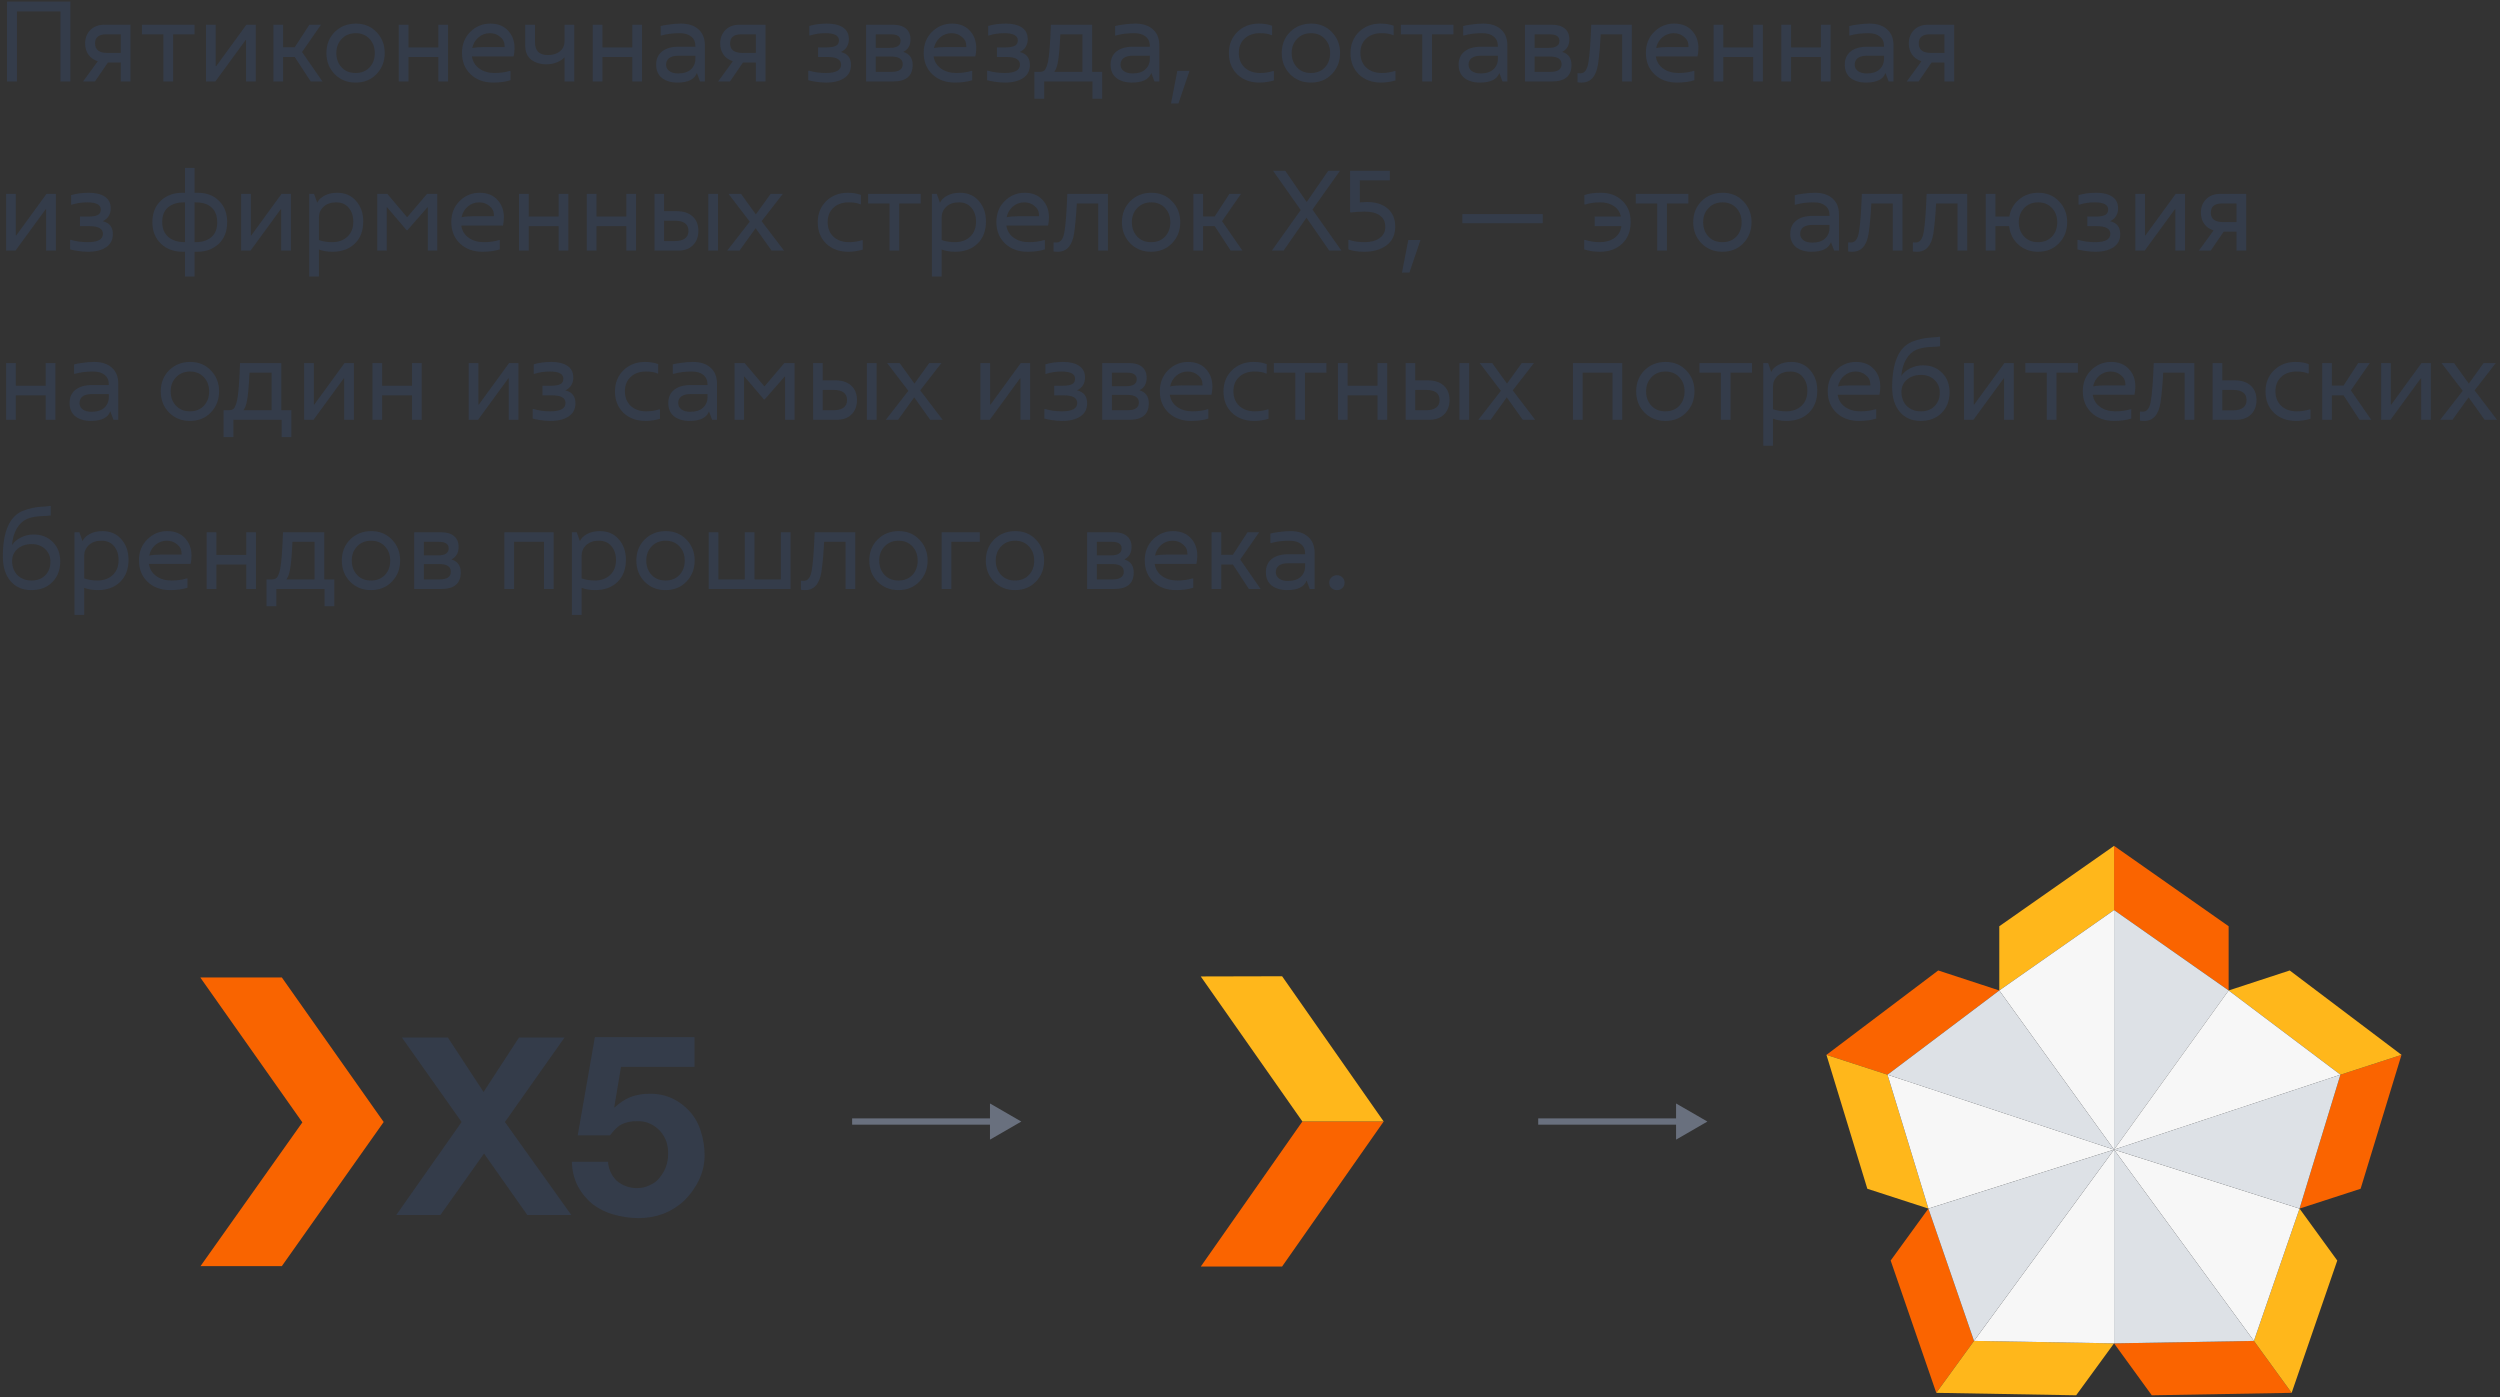 <svg width="798" height="446" viewBox="0 0 798 446" fill="none" xmlns="http://www.w3.org/2000/svg">
    <rect x="0" y="0" width="798" height="446" fill="#333333" stroke="none"/>
    <path d="M5.408 26H2.24V0.512H22.472V26H19.304V3.644H5.408V26ZM33.366 7.892H41.646V26H38.55V19.952H34.446L30.306 26H26.526L31.206 19.556C29.91 19.124 28.914 18.416 28.218 17.432C27.522 16.424 27.174 15.236 27.174 13.868C27.174 12.164 27.714 10.748 28.794 9.62C29.898 8.468 31.422 7.892 33.366 7.892ZM34.266 16.892H38.55V10.952H33.762C32.706 10.952 31.866 11.192 31.242 11.672C30.642 12.152 30.342 12.884 30.342 13.868C30.342 15.884 31.65 16.892 34.266 16.892ZM52.158 10.952H45.318V7.892H62.094V10.952H55.254V26H52.158V10.952ZM68.749 26H65.761V7.892H68.857V21.14H69.001L78.649 7.892H81.637V26H78.541V12.788H78.397L68.749 26ZM102.461 7.892L96.413 16.604L102.929 26H99.186L94.073 18.188H90.365V26H87.269V7.892H90.365V15.092H94.073L98.754 7.892H102.461ZM113.479 26.36C110.815 26.36 108.595 25.46 106.819 23.66C105.067 21.86 104.191 19.616 104.191 16.928C104.191 14.216 105.079 11.972 106.855 10.196C108.655 8.42 110.899 7.532 113.587 7.532C116.275 7.532 118.483 8.444 120.211 10.268C121.939 12.068 122.803 14.276 122.803 16.892C122.803 19.604 121.927 21.86 120.175 23.66C118.447 25.46 116.215 26.36 113.479 26.36ZM113.515 23.3C115.363 23.3 116.851 22.7 117.979 21.5C119.083 20.3 119.635 18.788 119.635 16.964C119.635 15.116 119.071 13.592 117.943 12.392C116.815 11.192 115.351 10.592 113.551 10.592C111.727 10.592 110.239 11.192 109.087 12.392C107.935 13.592 107.359 15.104 107.359 16.928C107.359 18.752 107.911 20.264 109.015 21.464C110.119 22.688 111.619 23.3 113.515 23.3ZM139.92 15.128V7.892H143.016V26H139.92V18.188H130.38V26H127.284V7.892H130.38V15.128H139.92ZM164.245 15.38C164.245 16.292 164.149 17.168 163.957 18.008H150.637C150.901 19.664 151.693 20.96 153.013 21.896C154.333 22.832 155.953 23.3 157.873 23.3C159.673 23.3 161.305 23.072 162.769 22.616L162.949 22.688V25.604C161.389 26.108 159.553 26.36 157.441 26.36C154.489 26.36 152.089 25.484 150.241 23.732C148.393 21.98 147.469 19.688 147.469 16.856C147.469 14.144 148.357 11.912 150.133 10.16C151.909 8.408 154.033 7.532 156.505 7.532C158.905 7.532 160.789 8.276 162.157 9.764C163.549 11.228 164.245 13.1 164.245 15.38ZM154.597 15.02H161.077V14.696C161.077 13.496 160.609 12.524 159.673 11.78C158.761 10.988 157.657 10.592 156.361 10.592C154.993 10.592 153.781 11.036 152.725 11.924C151.693 12.812 151.033 13.952 150.745 15.344C151.777 15.128 153.061 15.02 154.597 15.02ZM180.209 13.112V7.892H183.305V26H180.209V18.26C179.657 18.908 178.865 19.448 177.833 19.88C176.801 20.312 175.637 20.528 174.341 20.528C172.469 20.528 170.873 20.036 169.553 19.052C168.281 18.044 167.645 16.496 167.645 14.408V7.892H170.777V13.58C170.777 16.244 172.145 17.576 174.881 17.576C176.465 17.576 177.749 17.18 178.733 16.388C179.717 15.572 180.209 14.48 180.209 13.112ZM201.83 15.128V7.892H204.926V26H201.83V18.188H192.29V26H189.194V7.892H192.29V15.128H201.83ZM217.331 7.532C219.731 7.532 221.603 8.144 222.947 9.368C224.315 10.568 224.999 12.272 224.999 14.48V26H223.451L222.443 23.3C221.699 25.34 219.623 26.36 216.215 26.36C214.223 26.36 212.591 25.88 211.319 24.92C210.071 23.936 209.447 22.508 209.447 20.636C209.447 18.836 210.071 17.432 211.319 16.424C212.591 15.416 214.355 14.912 216.611 14.912H221.975V14.732C221.975 13.412 221.531 12.392 220.643 11.672C219.779 10.952 218.555 10.592 216.971 10.592C214.739 10.592 212.771 10.844 211.067 11.348L210.887 11.276V8.324C211.367 8.156 212.267 7.988 213.587 7.82C214.907 7.628 216.155 7.532 217.331 7.532ZM216.431 23.444C218.231 23.444 219.599 23.012 220.535 22.148C221.495 21.26 221.975 20.12 221.975 18.728V17.792H216.503C215.231 17.792 214.259 18.044 213.587 18.548C212.939 19.052 212.615 19.748 212.615 20.636C212.615 21.5 212.963 22.184 213.659 22.688C214.379 23.192 215.303 23.444 216.431 23.444ZM236.077 7.892H244.357V26H241.261V19.952H237.157L233.017 26H229.237L233.917 19.556C232.621 19.124 231.625 18.416 230.929 17.432C230.233 16.424 229.885 15.236 229.885 13.868C229.885 12.164 230.425 10.748 231.505 9.62C232.609 8.468 234.133 7.892 236.077 7.892ZM236.977 16.892H241.261V10.952H236.473C235.417 10.952 234.577 11.192 233.953 11.672C233.353 12.152 233.053 12.884 233.053 13.868C233.053 15.884 234.361 16.892 236.977 16.892ZM268.402 16.604C270.562 17.108 271.642 18.488 271.642 20.744C271.642 22.568 270.922 23.96 269.482 24.92C268.066 25.88 266.134 26.36 263.686 26.36C262.606 26.36 261.466 26.264 260.266 26.072C259.09 25.88 258.334 25.724 257.998 25.604V22.616L258.178 22.544C259.882 23.048 261.694 23.3 263.614 23.3C266.854 23.3 268.474 22.412 268.474 20.636C268.474 19.004 267.034 18.188 264.154 18.188H261.13V15.128H263.83C265.174 15.128 266.17 14.96 266.818 14.624C267.466 14.288 267.79 13.712 267.79 12.896C267.79 11.36 266.362 10.592 263.506 10.592C261.682 10.592 260.014 10.844 258.502 11.348L258.322 11.276V8.288C259.954 7.784 261.85 7.532 264.01 7.532C266.122 7.532 267.802 7.94 269.05 8.756C270.322 9.572 270.958 10.832 270.958 12.536C270.958 13.472 270.73 14.3 270.274 15.02C269.818 15.716 269.194 16.244 268.402 16.604ZM288.332 16.568C290.324 17.168 291.32 18.548 291.32 20.708C291.32 24.236 289.256 26 285.128 26H276.452V7.892H285.092C286.844 7.892 288.2 8.3 289.16 9.116C290.144 9.908 290.636 11.06 290.636 12.572C290.636 14.468 289.868 15.8 288.332 16.568ZM284.336 10.952H279.548V15.272H284.084C286.34 15.272 287.468 14.528 287.468 13.04C287.468 11.648 286.424 10.952 284.336 10.952ZM279.548 22.94H284.588C286.964 22.94 288.152 22.124 288.152 20.492C288.152 18.86 286.904 18.044 284.408 18.044H279.548V22.94ZM311.62 15.38C311.62 16.292 311.524 17.168 311.332 18.008H298.012C298.276 19.664 299.068 20.96 300.388 21.896C301.708 22.832 303.328 23.3 305.248 23.3C307.048 23.3 308.68 23.072 310.144 22.616L310.324 22.688V25.604C308.764 26.108 306.928 26.36 304.816 26.36C301.864 26.36 299.464 25.484 297.616 23.732C295.768 21.98 294.844 19.688 294.844 16.856C294.844 14.144 295.732 11.912 297.508 10.16C299.284 8.408 301.408 7.532 303.88 7.532C306.28 7.532 308.164 8.276 309.532 9.764C310.924 11.228 311.62 13.1 311.62 15.38ZM301.972 15.02H308.452V14.696C308.452 13.496 307.984 12.524 307.048 11.78C306.136 10.988 305.032 10.592 303.736 10.592C302.368 10.592 301.156 11.036 300.1 11.924C299.068 12.812 298.408 13.952 298.12 15.344C299.152 15.128 300.436 15.02 301.972 15.02ZM325.496 16.604C327.656 17.108 328.736 18.488 328.736 20.744C328.736 22.568 328.016 23.96 326.576 24.92C325.16 25.88 323.228 26.36 320.78 26.36C319.7 26.36 318.56 26.264 317.36 26.072C316.184 25.88 315.428 25.724 315.092 25.604V22.616L315.272 22.544C316.976 23.048 318.788 23.3 320.708 23.3C323.948 23.3 325.568 22.412 325.568 20.636C325.568 19.004 324.128 18.188 321.248 18.188H318.224V15.128H320.924C322.268 15.128 323.264 14.96 323.912 14.624C324.56 14.288 324.884 13.712 324.884 12.896C324.884 11.36 323.456 10.592 320.6 10.592C318.776 10.592 317.108 10.844 315.596 11.348L315.416 11.276V8.288C317.048 7.784 318.944 7.532 321.104 7.532C323.216 7.532 324.896 7.94 326.144 8.756C327.416 9.572 328.052 10.832 328.052 12.536C328.052 13.472 327.824 14.3 327.368 15.02C326.912 15.716 326.288 16.244 325.496 16.604ZM333.314 31.508H330.182V22.94H331.946C332.858 22.94 333.47 22.604 333.782 21.932C334.118 21.236 334.37 20.48 334.538 19.664C334.946 17.504 335.246 13.58 335.438 7.892H348.614V22.94H351.818V31.508H348.722V26H333.314V31.508ZM336.518 22.94H345.518V10.952H338.462C338.246 15.488 337.97 18.512 337.634 20.024C337.394 21.32 337.022 22.292 336.518 22.94ZM362.386 7.532C364.786 7.532 366.658 8.144 368.002 9.368C369.37 10.568 370.054 12.272 370.054 14.48V26H368.506L367.498 23.3C366.754 25.34 364.678 26.36 361.27 26.36C359.278 26.36 357.646 25.88 356.374 24.92C355.126 23.936 354.502 22.508 354.502 20.636C354.502 18.836 355.126 17.432 356.374 16.424C357.646 15.416 359.41 14.912 361.666 14.912H367.03V14.732C367.03 13.412 366.586 12.392 365.698 11.672C364.834 10.952 363.61 10.592 362.026 10.592C359.794 10.592 357.826 10.844 356.122 11.348L355.942 11.276V8.324C356.422 8.156 357.322 7.988 358.642 7.82C359.962 7.628 361.21 7.532 362.386 7.532ZM361.486 23.444C363.286 23.444 364.654 23.012 365.59 22.148C366.55 21.26 367.03 20.12 367.03 18.728V17.792H361.558C360.286 17.792 359.314 18.044 358.642 18.548C357.994 19.052 357.67 19.748 357.67 20.636C357.67 21.5 358.018 22.184 358.714 22.688C359.434 23.192 360.358 23.444 361.486 23.444ZM376.164 33.02H373.788L375.804 22.616H379.692L376.164 33.02ZM402.017 26.36C399.137 26.36 396.785 25.496 394.961 23.768C393.161 22.016 392.261 19.748 392.261 16.964C392.261 14.228 393.161 11.972 394.961 10.196C396.785 8.42 399.077 7.532 401.837 7.532C403.421 7.532 404.825 7.76 406.049 8.216V11.168L405.869 11.24C405.005 10.808 403.769 10.592 402.161 10.592C400.121 10.592 398.489 11.168 397.265 12.32C396.041 13.448 395.429 14.972 395.429 16.892C395.429 18.836 396.053 20.396 397.301 21.572C398.549 22.724 400.205 23.3 402.269 23.3C403.709 23.3 405.101 23.084 406.445 22.652L406.625 22.724V25.676C405.065 26.132 403.529 26.36 402.017 26.36ZM418.424 26.36C415.76 26.36 413.54 25.46 411.764 23.66C410.012 21.86 409.136 19.616 409.136 16.928C409.136 14.216 410.024 11.972 411.8 10.196C413.6 8.42 415.844 7.532 418.532 7.532C421.22 7.532 423.428 8.444 425.156 10.268C426.884 12.068 427.748 14.276 427.748 16.892C427.748 19.604 426.872 21.86 425.12 23.66C423.392 25.46 421.16 26.36 418.424 26.36ZM418.46 23.3C420.308 23.3 421.796 22.7 422.924 21.5C424.028 20.3 424.58 18.788 424.58 16.964C424.58 15.116 424.016 13.592 422.888 12.392C421.76 11.192 420.296 10.592 418.496 10.592C416.672 10.592 415.184 11.192 414.032 12.392C412.88 13.592 412.304 15.104 412.304 16.928C412.304 18.752 412.856 20.264 413.96 21.464C415.064 22.688 416.564 23.3 418.46 23.3ZM440.83 26.36C437.95 26.36 435.598 25.496 433.774 23.768C431.974 22.016 431.074 19.748 431.074 16.964C431.074 14.228 431.974 11.972 433.774 10.196C435.598 8.42 437.89 7.532 440.65 7.532C442.234 7.532 443.638 7.76 444.862 8.216V11.168L444.682 11.24C443.818 10.808 442.582 10.592 440.974 10.592C438.934 10.592 437.302 11.168 436.078 12.32C434.854 13.448 434.242 14.972 434.242 16.892C434.242 18.836 434.866 20.396 436.114 21.572C437.362 22.724 439.018 23.3 441.082 23.3C442.522 23.3 443.914 23.084 445.258 22.652L445.438 22.724V25.676C443.878 26.132 442.342 26.36 440.83 26.36ZM453.994 10.952H447.154V7.892H463.93V10.952H457.09V26H453.994V10.952ZM473.48 7.532C475.88 7.532 477.752 8.144 479.096 9.368C480.464 10.568 481.148 12.272 481.148 14.48V26H479.6L478.592 23.3C477.848 25.34 475.772 26.36 472.364 26.36C470.372 26.36 468.74 25.88 467.468 24.92C466.22 23.936 465.596 22.508 465.596 20.636C465.596 18.836 466.22 17.432 467.468 16.424C468.74 15.416 470.504 14.912 472.76 14.912H478.124V14.732C478.124 13.412 477.68 12.392 476.792 11.672C475.928 10.952 474.704 10.592 473.12 10.592C470.888 10.592 468.92 10.844 467.216 11.348L467.036 11.276V8.324C467.516 8.156 468.416 7.988 469.736 7.82C471.056 7.628 472.304 7.532 473.48 7.532ZM472.58 23.444C474.38 23.444 475.748 23.012 476.684 22.148C477.644 21.26 478.124 20.12 478.124 18.728V17.792H472.652C471.38 17.792 470.408 18.044 469.736 18.548C469.088 19.052 468.764 19.748 468.764 20.636C468.764 21.5 469.112 22.184 469.808 22.688C470.528 23.192 471.452 23.444 472.58 23.444ZM498.637 16.568C500.629 17.168 501.625 18.548 501.625 20.708C501.625 24.236 499.561 26 495.433 26H486.757V7.892H495.397C497.149 7.892 498.505 8.3 499.465 9.116C500.449 9.908 500.941 11.06 500.941 12.572C500.941 14.468 500.173 15.8 498.637 16.568ZM494.641 10.952H489.853V15.272H494.389C496.645 15.272 497.773 14.528 497.773 13.04C497.773 11.648 496.729 10.952 494.641 10.952ZM489.853 22.94H494.893C497.269 22.94 498.457 22.124 498.457 20.492C498.457 18.86 497.209 18.044 494.713 18.044H489.853V22.94ZM504.904 26.36C504.352 26.36 503.896 26.324 503.536 26.252V23.444L503.644 23.372C503.812 23.396 504.088 23.408 504.472 23.408C505.816 23.408 506.668 22.232 507.028 19.88C507.412 17.6 507.712 13.604 507.928 7.892H520.888V26H517.792V10.952H510.952C510.76 14.648 510.472 17.84 510.088 20.528C509.464 24.416 507.736 26.36 504.904 26.36ZM542.139 15.38C542.139 16.292 542.043 17.168 541.851 18.008H528.531C528.795 19.664 529.587 20.96 530.907 21.896C532.227 22.832 533.847 23.3 535.767 23.3C537.567 23.3 539.199 23.072 540.663 22.616L540.843 22.688V25.604C539.283 26.108 537.447 26.36 535.335 26.36C532.383 26.36 529.983 25.484 528.135 23.732C526.287 21.98 525.363 19.688 525.363 16.856C525.363 14.144 526.251 11.912 528.027 10.16C529.803 8.408 531.927 7.532 534.399 7.532C536.799 7.532 538.683 8.276 540.051 9.764C541.443 11.228 542.139 13.1 542.139 15.38ZM532.491 15.02H538.971V14.696C538.971 13.496 538.503 12.524 537.567 11.78C536.655 10.988 535.551 10.592 534.255 10.592C532.887 10.592 531.675 11.036 530.619 11.924C529.587 12.812 528.927 13.952 528.639 15.344C529.671 15.128 530.955 15.02 532.491 15.02ZM559.615 15.128V7.892H562.711V26H559.615V18.188H550.075V26H546.979V7.892H550.075V15.128H559.615ZM581.236 15.128V7.892H584.332V26H581.236V18.188H571.696V26H568.6V7.892H571.696V15.128H581.236ZM596.738 7.532C599.138 7.532 601.01 8.144 602.354 9.368C603.722 10.568 604.406 12.272 604.406 14.48V26H602.858L601.85 23.3C601.106 25.34 599.03 26.36 595.622 26.36C593.63 26.36 591.998 25.88 590.726 24.92C589.478 23.936 588.854 22.508 588.854 20.636C588.854 18.836 589.478 17.432 590.726 16.424C591.998 15.416 593.762 14.912 596.018 14.912H601.382V14.732C601.382 13.412 600.938 12.392 600.05 11.672C599.186 10.952 597.962 10.592 596.378 10.592C594.146 10.592 592.178 10.844 590.474 11.348L590.294 11.276V8.324C590.774 8.156 591.674 7.988 592.994 7.82C594.314 7.628 595.562 7.532 596.738 7.532ZM595.838 23.444C597.638 23.444 599.006 23.012 599.942 22.148C600.902 21.26 601.382 20.12 601.382 18.728V17.792H595.91C594.638 17.792 593.666 18.044 592.994 18.548C592.346 19.052 592.022 19.748 592.022 20.636C592.022 21.5 592.37 22.184 593.066 22.688C593.786 23.192 594.71 23.444 595.838 23.444ZM615.483 7.892H623.763V26H620.667V19.952H616.563L612.423 26H608.643L613.323 19.556C612.027 19.124 611.031 18.416 610.335 17.432C609.639 16.424 609.291 15.236 609.291 13.868C609.291 12.164 609.831 10.748 610.911 9.62C612.015 8.468 613.539 7.892 615.483 7.892ZM616.383 16.892H620.667V10.952H615.879C614.823 10.952 613.983 11.192 613.359 11.672C612.759 12.152 612.459 12.884 612.459 13.868C612.459 15.884 613.767 16.892 616.383 16.892ZM4.94 80H1.952V61.892H5.048V75.14H5.192L14.84 61.892H17.828V80H14.732V66.788H14.588L4.94 80ZM32.785 70.604C34.945 71.108 36.025 72.488 36.025 74.744C36.025 76.568 35.305 77.96 33.865 78.92C32.449 79.88 30.517 80.36 28.069 80.36C26.989 80.36 25.849 80.264 24.649 80.072C23.473 79.88 22.717 79.724 22.381 79.604V76.616L22.561 76.544C24.265 77.048 26.077 77.3 27.997 77.3C31.237 77.3 32.857 76.412 32.857 74.636C32.857 73.004 31.417 72.188 28.537 72.188H25.513V69.128H28.213C29.557 69.128 30.553 68.96 31.201 68.624C31.849 68.288 32.173 67.712 32.173 66.896C32.173 65.36 30.745 64.592 27.889 64.592C26.065 64.592 24.397 64.844 22.885 65.348L22.705 65.276V62.288C24.337 61.784 26.233 61.532 28.393 61.532C30.505 61.532 32.185 61.94 33.433 62.756C34.705 63.572 35.341 64.832 35.341 66.536C35.341 67.472 35.113 68.3 34.657 69.02C34.201 69.716 33.577 70.244 32.785 70.604ZM62.108 61.532H63.152C65.936 61.532 68.192 62.396 69.92 64.124C71.648 65.828 72.512 68.084 72.512 70.892C72.512 73.844 71.612 76.16 69.812 77.84C68.012 79.52 65.732 80.36 62.972 80.36H62.108V88.28H59.048V80.36H58.292C55.46 80.36 53.144 79.496 51.344 77.768C49.544 76.016 48.644 73.748 48.644 70.964C48.644 68.036 49.544 65.732 51.344 64.052C53.168 62.372 55.448 61.532 58.184 61.532H59.048V53.612H62.108V61.532ZM51.776 70.892C51.776 72.908 52.412 74.48 53.684 75.608C54.98 76.736 56.756 77.3 59.012 77.3H59.048V64.592H58.724C56.612 64.592 54.92 65.12 53.648 66.176C52.4 67.232 51.776 68.804 51.776 70.892ZM62.108 77.3H62.396C64.508 77.3 66.188 76.772 67.436 75.716C68.708 74.636 69.344 73.052 69.344 70.964C69.344 68.924 68.744 67.352 67.544 66.248C66.368 65.144 64.652 64.592 62.396 64.592H62.108V77.3ZM79.963 80H76.975V61.892H80.071V75.14H80.215L89.863 61.892H92.851V80H89.755V66.788H89.611L79.963 80ZM107.628 61.532C110.172 61.532 112.188 62.408 113.676 64.16C115.188 65.888 115.944 68.06 115.944 70.676C115.944 73.676 115.044 76.04 113.244 77.768C111.468 79.496 109.092 80.36 106.116 80.36C104.484 80.36 103.044 80.12 101.796 79.64V88.28H98.7V61.892H100.248L101.256 64.736C101.64 63.848 102.396 63.092 103.524 62.468C104.676 61.844 106.044 61.532 107.628 61.532ZM106.008 77.3C108 77.3 109.62 76.724 110.868 75.572C112.14 74.396 112.776 72.788 112.776 70.748C112.776 68.972 112.296 67.508 111.336 66.356C110.376 65.18 109.032 64.592 107.304 64.592C105.624 64.592 104.28 65.06 103.272 65.996C102.288 66.932 101.796 68.072 101.796 69.416V76.616C103.068 77.072 104.472 77.3 106.008 77.3ZM123.453 80H120.429V61.892H123.633L129.897 69.272H130.041L136.305 61.892H139.581V80H136.557V66.212H136.413L130.041 73.484H129.789L123.597 66.212H123.453V80ZM160.834 69.38C160.834 70.292 160.738 71.168 160.546 72.008H147.226C147.49 73.664 148.282 74.96 149.602 75.896C150.922 76.832 152.542 77.3 154.462 77.3C156.262 77.3 157.894 77.072 159.358 76.616L159.538 76.688V79.604C157.978 80.108 156.142 80.36 154.03 80.36C151.078 80.36 148.678 79.484 146.83 77.732C144.982 75.98 144.058 73.688 144.058 70.856C144.058 68.144 144.946 65.912 146.722 64.16C148.498 62.408 150.622 61.532 153.094 61.532C155.494 61.532 157.378 62.276 158.746 63.764C160.138 65.228 160.834 67.1 160.834 69.38ZM151.186 69.02H157.666V68.696C157.666 67.496 157.198 66.524 156.262 65.78C155.35 64.988 154.246 64.592 152.95 64.592C151.582 64.592 150.37 65.036 149.314 65.924C148.282 66.812 147.622 67.952 147.334 69.344C148.366 69.128 149.65 69.02 151.186 69.02ZM178.311 69.128V61.892H181.407V80H178.311V72.188H168.771V80H165.675V61.892H168.771V69.128H178.311ZM199.932 69.128V61.892H203.028V80H199.932V72.188H190.392V80H187.296V61.892H190.392V69.128H199.932ZM211.977 67.4H215.865C218.145 67.4 219.885 67.964 221.085 69.092C222.309 70.196 222.921 71.732 222.921 73.7C222.921 75.596 222.345 77.12 221.193 78.272C220.065 79.424 218.469 80 216.405 80H208.917V61.892H211.977V67.4ZM226.089 80V61.892H229.185V80H226.089ZM211.977 76.94H215.505C216.825 76.94 217.857 76.676 218.601 76.148C219.369 75.596 219.753 74.792 219.753 73.736C219.753 71.552 218.325 70.46 215.469 70.46H211.977V76.94ZM243.101 70.604L250.265 80H246.305L241.193 72.836L236.045 80H232.121L239.321 70.748L232.553 61.892H236.549L241.265 68.444L245.981 61.892H249.869L243.101 70.604ZM270.779 80.36C267.899 80.36 265.547 79.496 263.723 77.768C261.923 76.016 261.023 73.748 261.023 70.964C261.023 68.228 261.923 65.972 263.723 64.196C265.547 62.42 267.839 61.532 270.599 61.532C272.183 61.532 273.587 61.76 274.811 62.216V65.168L274.631 65.24C273.767 64.808 272.531 64.592 270.923 64.592C268.883 64.592 267.251 65.168 266.027 66.32C264.803 67.448 264.191 68.972 264.191 70.892C264.191 72.836 264.815 74.396 266.063 75.572C267.311 76.724 268.967 77.3 271.031 77.3C272.471 77.3 273.863 77.084 275.207 76.652L275.387 76.724V79.676C273.827 80.132 272.291 80.36 270.779 80.36ZM283.943 64.952H277.103V61.892H293.879V64.952H287.039V80H283.943V64.952ZM306.402 61.532C308.946 61.532 310.962 62.408 312.45 64.16C313.962 65.888 314.718 68.06 314.718 70.676C314.718 73.676 313.818 76.04 312.018 77.768C310.242 79.496 307.866 80.36 304.89 80.36C303.258 80.36 301.818 80.12 300.57 79.64V88.28H297.474V61.892H299.022L300.03 64.736C300.414 63.848 301.17 63.092 302.298 62.468C303.45 61.844 304.818 61.532 306.402 61.532ZM304.782 77.3C306.774 77.3 308.394 76.724 309.642 75.572C310.914 74.396 311.55 72.788 311.55 70.748C311.55 68.972 311.07 67.508 310.11 66.356C309.15 65.18 307.806 64.592 306.078 64.592C304.398 64.592 303.054 65.06 302.046 65.996C301.062 66.932 300.57 68.072 300.57 69.416V76.616C301.842 77.072 303.246 77.3 304.782 77.3ZM334.823 69.38C334.823 70.292 334.727 71.168 334.535 72.008H321.215C321.479 73.664 322.271 74.96 323.591 75.896C324.911 76.832 326.531 77.3 328.451 77.3C330.251 77.3 331.883 77.072 333.347 76.616L333.527 76.688V79.604C331.967 80.108 330.131 80.36 328.019 80.36C325.067 80.36 322.667 79.484 320.819 77.732C318.971 75.98 318.047 73.688 318.047 70.856C318.047 68.144 318.935 65.912 320.711 64.16C322.487 62.408 324.611 61.532 327.083 61.532C329.483 61.532 331.367 62.276 332.735 63.764C334.127 65.228 334.823 67.1 334.823 69.38ZM325.175 69.02H331.655V68.696C331.655 67.496 331.187 66.524 330.251 65.78C329.339 64.988 328.235 64.592 326.939 64.592C325.571 64.592 324.359 65.036 323.303 65.924C322.271 66.812 321.611 67.952 321.323 69.344C322.355 69.128 323.639 69.02 325.175 69.02ZM337.666 80.36C337.114 80.36 336.658 80.324 336.298 80.252V77.444L336.406 77.372C336.574 77.396 336.85 77.408 337.234 77.408C338.578 77.408 339.43 76.232 339.79 73.88C340.174 71.6 340.474 67.604 340.689 61.892H353.65V80H350.554V64.952H343.714C343.522 68.648 343.234 71.84 342.85 74.528C342.226 78.416 340.498 80.36 337.666 80.36ZM367.413 80.36C364.749 80.36 362.529 79.46 360.753 77.66C359.001 75.86 358.125 73.616 358.125 70.928C358.125 68.216 359.013 65.972 360.789 64.196C362.589 62.42 364.833 61.532 367.521 61.532C370.209 61.532 372.417 62.444 374.145 64.268C375.873 66.068 376.737 68.276 376.737 70.892C376.737 73.604 375.861 75.86 374.109 77.66C372.381 79.46 370.149 80.36 367.413 80.36ZM367.449 77.3C369.297 77.3 370.785 76.7 371.913 75.5C373.017 74.3 373.569 72.788 373.569 70.964C373.569 69.116 373.005 67.592 371.877 66.392C370.749 65.192 369.285 64.592 367.485 64.592C365.661 64.592 364.173 65.192 363.021 66.392C361.869 67.592 361.293 69.104 361.293 70.928C361.293 72.752 361.845 74.264 362.949 75.464C364.053 76.688 365.553 77.3 367.449 77.3ZM396.122 61.892L390.074 70.604L396.59 80H392.846L387.734 72.188H384.026V80H380.93V61.892H384.026V69.092H387.734L392.414 61.892H396.122ZM418.932 66.896L428.184 80H424.296L417.024 69.488L409.716 80H405.972L415.188 67.04L406.368 54.512H410.256L417.096 64.484L423.972 54.512H427.716L418.932 66.896ZM435.492 80.36C433.428 80.36 431.736 80.108 430.416 79.604V76.616L430.596 76.544C431.988 77.048 433.656 77.3 435.6 77.3C437.52 77.3 439.092 76.88 440.316 76.04C441.564 75.2 442.188 73.976 442.188 72.368C442.188 70.784 441.6 69.584 440.424 68.768C439.272 67.952 437.676 67.544 435.636 67.544C434.004 67.544 432.516 67.64 431.172 67.832L430.956 67.688V54.512H443.628V57.572H434.052V64.592C434.988 64.52 435.744 64.484 436.32 64.484C439.128 64.484 441.336 65.18 442.944 66.572C444.552 67.964 445.356 69.884 445.356 72.332C445.356 74.948 444.432 76.94 442.584 78.308C440.76 79.676 438.396 80.36 435.492 80.36ZM449.886 87.02H447.51L449.526 76.616H453.414L449.886 87.02ZM492.444 71.252H466.776V68.336H492.444V71.252ZM511.004 61.532C513.788 61.532 516.068 62.384 517.844 64.088C519.62 65.768 520.508 68.024 520.508 70.856C520.508 73.784 519.596 76.1 517.772 77.804C515.972 79.508 513.62 80.36 510.716 80.36C508.868 80.36 507.188 80.108 505.676 79.604V76.616L505.856 76.544C507.44 77.048 509.024 77.3 510.608 77.3C512.48 77.3 514.04 76.868 515.288 76.004C516.536 75.14 517.292 73.868 517.556 72.188H509.024V69.128H517.412C517.076 67.688 516.32 66.572 515.144 65.78C513.992 64.988 512.54 64.592 510.788 64.592C508.892 64.592 507.272 64.832 505.928 65.312L505.748 65.24V62.252C507.092 61.772 508.844 61.532 511.004 61.532ZM528.982 64.952H522.142V61.892H538.918V64.952H532.078V80H528.982V64.952ZM549.768 80.36C547.104 80.36 544.884 79.46 543.108 77.66C541.356 75.86 540.48 73.616 540.48 70.928C540.48 68.216 541.368 65.972 543.144 64.196C544.944 62.42 547.188 61.532 549.876 61.532C552.564 61.532 554.772 62.444 556.5 64.268C558.228 66.068 559.092 68.276 559.092 70.892C559.092 73.604 558.216 75.86 556.464 77.66C554.736 79.46 552.504 80.36 549.768 80.36ZM549.804 77.3C551.652 77.3 553.14 76.7 554.268 75.5C555.372 74.3 555.924 72.788 555.924 70.964C555.924 69.116 555.36 67.592 554.232 66.392C553.104 65.192 551.64 64.592 549.84 64.592C548.016 64.592 546.528 65.192 545.376 66.392C544.224 67.592 543.648 69.104 543.648 70.928C543.648 72.752 544.2 74.264 545.304 75.464C546.408 76.688 547.908 77.3 549.804 77.3ZM579.335 61.532C581.735 61.532 583.607 62.144 584.951 63.368C586.319 64.568 587.003 66.272 587.003 68.48V80H585.455L584.447 77.3C583.703 79.34 581.627 80.36 578.219 80.36C576.227 80.36 574.595 79.88 573.323 78.92C572.075 77.936 571.451 76.508 571.451 74.636C571.451 72.836 572.075 71.432 573.323 70.424C574.595 69.416 576.359 68.912 578.615 68.912H583.979V68.732C583.979 67.412 583.535 66.392 582.647 65.672C581.783 64.952 580.559 64.592 578.975 64.592C576.743 64.592 574.775 64.844 573.071 65.348L572.891 65.276V62.324C573.371 62.156 574.271 61.988 575.591 61.82C576.911 61.628 578.159 61.532 579.335 61.532ZM578.435 77.444C580.235 77.444 581.603 77.012 582.539 76.148C583.499 75.26 583.979 74.12 583.979 72.728V71.792H578.507C577.235 71.792 576.263 72.044 575.591 72.548C574.943 73.052 574.619 73.748 574.619 74.636C574.619 75.5 574.967 76.184 575.663 76.688C576.383 77.192 577.307 77.444 578.435 77.444ZM591.283 80.36C590.731 80.36 590.275 80.324 589.915 80.252V77.444L590.023 77.372C590.191 77.396 590.467 77.408 590.851 77.408C592.195 77.408 593.047 76.232 593.407 73.88C593.791 71.6 594.091 67.604 594.307 61.892H607.267V80H604.171V64.952H597.331C597.139 68.648 596.851 71.84 596.467 74.528C595.843 78.416 594.115 80.36 591.283 80.36ZM611.955 80.36C611.403 80.36 610.947 80.324 610.587 80.252V77.444L610.695 77.372C610.863 77.396 611.139 77.408 611.523 77.408C612.867 77.408 613.719 76.232 614.079 73.88C614.463 71.6 614.763 67.604 614.979 61.892H627.939V80H624.843V64.952H618.003C617.811 68.648 617.523 71.84 617.139 74.528C616.515 78.416 614.787 80.36 611.955 80.36ZM650.626 61.532C653.314 61.532 655.522 62.444 657.25 64.268C658.978 66.068 659.842 68.276 659.842 70.892C659.842 73.604 658.966 75.86 657.214 77.66C655.486 79.46 653.254 80.36 650.518 80.36C648.07 80.36 645.994 79.604 644.29 78.092C642.586 76.556 641.59 74.588 641.302 72.188H636.946V80H633.85V61.892H636.946V69.128H641.374C641.758 66.872 642.802 65.048 644.506 63.656C646.21 62.24 648.25 61.532 650.626 61.532ZM650.554 77.3C652.402 77.3 653.89 76.7 655.018 75.5C656.122 74.3 656.674 72.788 656.674 70.964C656.674 69.116 656.11 67.592 654.982 66.392C653.854 65.192 652.39 64.592 650.59 64.592C648.766 64.592 647.278 65.192 646.126 66.392C644.974 67.592 644.398 69.104 644.398 70.928C644.398 72.752 644.95 74.264 646.054 75.464C647.182 76.688 648.682 77.3 650.554 77.3ZM673.543 70.604C675.703 71.108 676.783 72.488 676.783 74.744C676.783 76.568 676.063 77.96 674.623 78.92C673.207 79.88 671.275 80.36 668.827 80.36C667.747 80.36 666.607 80.264 665.407 80.072C664.231 79.88 663.475 79.724 663.139 79.604V76.616L663.319 76.544C665.023 77.048 666.835 77.3 668.755 77.3C671.995 77.3 673.615 76.412 673.615 74.636C673.615 73.004 672.175 72.188 669.295 72.188H666.271V69.128H668.971C670.315 69.128 671.311 68.96 671.959 68.624C672.607 68.288 672.931 67.712 672.931 66.896C672.931 65.36 671.503 64.592 668.647 64.592C666.823 64.592 665.155 64.844 663.643 65.348L663.463 65.276V62.288C665.095 61.784 666.991 61.532 669.151 61.532C671.263 61.532 672.943 61.94 674.191 62.756C675.463 63.572 676.099 64.832 676.099 66.536C676.099 67.472 675.871 68.3 675.415 69.02C674.959 69.716 674.335 70.244 673.543 70.604ZM684.581 80H681.593V61.892H684.689V75.14H684.833L694.481 61.892H697.469V80H694.373V66.788H694.229L684.581 80ZM708.718 61.892H716.998V80H713.902V73.952H709.798L705.658 80H701.878L706.558 73.556C705.262 73.124 704.266 72.416 703.57 71.432C702.874 70.424 702.526 69.236 702.526 67.868C702.526 66.164 703.066 64.748 704.146 63.62C705.25 62.468 706.774 61.892 708.718 61.892ZM709.618 70.892H713.902V64.952H709.114C708.058 64.952 707.218 65.192 706.594 65.672C705.994 66.152 705.694 66.884 705.694 67.868C705.694 69.884 707.002 70.892 709.618 70.892ZM14.588 123.128V115.892H17.684V134H14.588V126.188H5.048V134H1.952V115.892H5.048V123.128H14.588ZM30.089 115.532C32.489 115.532 34.361 116.144 35.705 117.368C37.073 118.568 37.757 120.272 37.757 122.48V134H36.209L35.201 131.3C34.457 133.34 32.381 134.36 28.973 134.36C26.981 134.36 25.349 133.88 24.077 132.92C22.829 131.936 22.205 130.508 22.205 128.636C22.205 126.836 22.829 125.432 24.077 124.424C25.349 123.416 27.113 122.912 29.369 122.912H34.733V122.732C34.733 121.412 34.289 120.392 33.401 119.672C32.537 118.952 31.313 118.592 29.729 118.592C27.497 118.592 25.529 118.844 23.825 119.348L23.645 119.276V116.324C24.125 116.156 25.025 115.988 26.345 115.82C27.665 115.628 28.913 115.532 30.089 115.532ZM29.189 131.444C30.989 131.444 32.357 131.012 33.293 130.148C34.253 129.26 34.733 128.12 34.733 126.728V125.792H29.261C27.989 125.792 27.017 126.044 26.345 126.548C25.697 127.052 25.373 127.748 25.373 128.636C25.373 129.5 25.721 130.184 26.417 130.688C27.137 131.192 28.061 131.444 29.189 131.444ZM60.604 134.36C57.94 134.36 55.72 133.46 53.944 131.66C52.192 129.86 51.316 127.616 51.316 124.928C51.316 122.216 52.204 119.972 53.98 118.196C55.78 116.42 58.024 115.532 60.712 115.532C63.4 115.532 65.608 116.444 67.336 118.268C69.064 120.068 69.928 122.276 69.928 124.892C69.928 127.604 69.052 129.86 67.3 131.66C65.572 133.46 63.34 134.36 60.604 134.36ZM60.64 131.3C62.488 131.3 63.976 130.7 65.104 129.5C66.208 128.3 66.76 126.788 66.76 124.964C66.76 123.116 66.196 121.592 65.068 120.392C63.94 119.192 62.476 118.592 60.676 118.592C58.852 118.592 57.364 119.192 56.212 120.392C55.06 121.592 54.484 123.104 54.484 124.928C54.484 126.752 55.036 128.264 56.14 129.464C57.244 130.688 58.744 131.3 60.64 131.3ZM74.494 139.508H71.362V130.94H73.126C74.038 130.94 74.65 130.604 74.962 129.932C75.298 129.236 75.55 128.48 75.718 127.664C76.126 125.504 76.426 121.58 76.618 115.892H89.794V130.94H92.998V139.508H89.902V134H74.494V139.508ZM77.698 130.94H86.698V118.952H79.642C79.426 123.488 79.15 126.512 78.814 128.024C78.574 129.32 78.202 130.292 77.698 130.94ZM100.073 134H97.085V115.892H100.181V129.14H100.325L109.973 115.892H112.961V134H109.865V120.788H109.721L100.073 134ZM131.518 123.128V115.892H134.614V134H131.518V126.188H121.978V134H118.882V115.892H121.978V123.128H131.518ZM152.596 134H149.608V115.892H152.704V129.14H152.848L162.496 115.892H165.484V134H162.388V120.788H162.244L152.596 134ZM180.441 124.604C182.601 125.108 183.681 126.488 183.681 128.744C183.681 130.568 182.961 131.96 181.521 132.92C180.105 133.88 178.173 134.36 175.725 134.36C174.645 134.36 173.505 134.264 172.305 134.072C171.129 133.88 170.373 133.724 170.037 133.604V130.616L170.217 130.544C171.921 131.048 173.733 131.3 175.653 131.3C178.893 131.3 180.513 130.412 180.513 128.636C180.513 127.004 179.073 126.188 176.193 126.188H173.169V123.128H175.869C177.213 123.128 178.209 122.96 178.857 122.624C179.505 122.288 179.829 121.712 179.829 120.896C179.829 119.36 178.401 118.592 175.545 118.592C173.721 118.592 172.053 118.844 170.541 119.348L170.361 119.276V116.288C171.993 115.784 173.889 115.532 176.049 115.532C178.161 115.532 179.841 115.94 181.089 116.756C182.361 117.572 182.997 118.832 182.997 120.536C182.997 121.472 182.769 122.3 182.313 123.02C181.857 123.716 181.233 124.244 180.441 124.604ZM206.057 134.36C203.177 134.36 200.825 133.496 199.001 131.768C197.201 130.016 196.301 127.748 196.301 124.964C196.301 122.228 197.201 119.972 199.001 118.196C200.825 116.42 203.117 115.532 205.877 115.532C207.461 115.532 208.865 115.76 210.089 116.216V119.168L209.909 119.24C209.045 118.808 207.809 118.592 206.201 118.592C204.161 118.592 202.529 119.168 201.305 120.32C200.081 121.448 199.469 122.972 199.469 124.892C199.469 126.836 200.093 128.396 201.341 129.572C202.589 130.724 204.245 131.3 206.309 131.3C207.749 131.3 209.141 131.084 210.485 130.652L210.665 130.724V133.676C209.105 134.132 207.569 134.36 206.057 134.36ZM221.198 115.532C223.598 115.532 225.47 116.144 226.814 117.368C228.182 118.568 228.866 120.272 228.866 122.48V134H227.318L226.31 131.3C225.566 133.34 223.49 134.36 220.082 134.36C218.09 134.36 216.458 133.88 215.186 132.92C213.938 131.936 213.314 130.508 213.314 128.636C213.314 126.836 213.938 125.432 215.186 124.424C216.458 123.416 218.222 122.912 220.478 122.912H225.842V122.732C225.842 121.412 225.398 120.392 224.51 119.672C223.646 118.952 222.422 118.592 220.838 118.592C218.606 118.592 216.638 118.844 214.934 119.348L214.754 119.276V116.324C215.234 116.156 216.134 115.988 217.454 115.82C218.774 115.628 220.022 115.532 221.198 115.532ZM220.298 131.444C222.098 131.444 223.466 131.012 224.402 130.148C225.362 129.26 225.842 128.12 225.842 126.728V125.792H220.37C219.098 125.792 218.126 126.044 217.454 126.548C216.806 127.052 216.482 127.748 216.482 128.636C216.482 129.5 216.83 130.184 217.526 130.688C218.246 131.192 219.17 131.444 220.298 131.444ZM237.499 134H234.475V115.892H237.679L243.943 123.272H244.087L250.351 115.892H253.627V134H250.603V120.212H250.459L244.087 127.484H243.835L237.643 120.212H237.499V134ZM262.602 121.4H266.49C268.77 121.4 270.51 121.964 271.71 123.092C272.934 124.196 273.546 125.732 273.546 127.7C273.546 129.596 272.97 131.12 271.818 132.272C270.69 133.424 269.094 134 267.03 134H259.542V115.892H262.602V121.4ZM276.714 134V115.892H279.81V134H276.714ZM262.602 130.94H266.13C267.45 130.94 268.482 130.676 269.226 130.148C269.994 129.596 270.378 128.792 270.378 127.736C270.378 125.552 268.95 124.46 266.094 124.46H262.602V130.94ZM293.726 124.604L300.89 134H296.93L291.818 126.836L286.67 134H282.746L289.946 124.748L283.178 115.892H287.174L291.89 122.444L296.606 115.892H300.494L293.726 124.604ZM315.932 134H312.944V115.892H316.04V129.14H316.184L325.832 115.892H328.82V134H325.724V120.788H325.58L315.932 134ZM343.777 124.604C345.937 125.108 347.017 126.488 347.017 128.744C347.017 130.568 346.297 131.96 344.857 132.92C343.441 133.88 341.509 134.36 339.061 134.36C337.981 134.36 336.841 134.264 335.641 134.072C334.465 133.88 333.709 133.724 333.373 133.604V130.616L333.553 130.544C335.257 131.048 337.069 131.3 338.989 131.3C342.229 131.3 343.849 130.412 343.849 128.636C343.849 127.004 342.409 126.188 339.529 126.188H336.505V123.128H339.205C340.549 123.128 341.545 122.96 342.193 122.624C342.841 122.288 343.165 121.712 343.165 120.896C343.165 119.36 341.737 118.592 338.881 118.592C337.057 118.592 335.389 118.844 333.877 119.348L333.697 119.276V116.288C335.329 115.784 337.225 115.532 339.385 115.532C341.497 115.532 343.177 115.94 344.425 116.756C345.697 117.572 346.333 118.832 346.333 120.536C346.333 121.472 346.105 122.3 345.649 123.02C345.193 123.716 344.569 124.244 343.777 124.604ZM363.707 124.568C365.699 125.168 366.695 126.548 366.695 128.708C366.695 132.236 364.631 134 360.503 134H351.827V115.892H360.467C362.219 115.892 363.575 116.3 364.535 117.116C365.519 117.908 366.011 119.06 366.011 120.572C366.011 122.468 365.243 123.8 363.707 124.568ZM359.711 118.952H354.923V123.272H359.459C361.715 123.272 362.843 122.528 362.843 121.04C362.843 119.648 361.799 118.952 359.711 118.952ZM354.923 130.94H359.963C362.339 130.94 363.527 130.124 363.527 128.492C363.527 126.86 362.279 126.044 359.783 126.044H354.923V130.94ZM386.995 123.38C386.995 124.292 386.899 125.168 386.707 126.008H373.387C373.651 127.664 374.443 128.96 375.763 129.896C377.083 130.832 378.703 131.3 380.623 131.3C382.423 131.3 384.055 131.072 385.519 130.616L385.699 130.688V133.604C384.139 134.108 382.303 134.36 380.191 134.36C377.239 134.36 374.839 133.484 372.991 131.732C371.143 129.98 370.219 127.688 370.219 124.856C370.219 122.144 371.107 119.912 372.883 118.16C374.659 116.408 376.783 115.532 379.255 115.532C381.655 115.532 383.539 116.276 384.907 117.764C386.299 119.228 386.995 121.1 386.995 123.38ZM377.347 123.02H383.827V122.696C383.827 121.496 383.359 120.524 382.423 119.78C381.511 118.988 380.407 118.592 379.111 118.592C377.743 118.592 376.531 119.036 375.475 119.924C374.443 120.812 373.783 121.952 373.495 123.344C374.527 123.128 375.811 123.02 377.347 123.02ZM400.295 134.36C397.415 134.36 395.063 133.496 393.239 131.768C391.439 130.016 390.539 127.748 390.539 124.964C390.539 122.228 391.439 119.972 393.239 118.196C395.063 116.42 397.355 115.532 400.115 115.532C401.699 115.532 403.103 115.76 404.327 116.216V119.168L404.147 119.24C403.283 118.808 402.047 118.592 400.439 118.592C398.399 118.592 396.767 119.168 395.543 120.32C394.319 121.448 393.707 122.972 393.707 124.892C393.707 126.836 394.331 128.396 395.579 129.572C396.827 130.724 398.483 131.3 400.547 131.3C401.987 131.3 403.379 131.084 404.723 130.652L404.903 130.724V133.676C403.343 134.132 401.807 134.36 400.295 134.36ZM413.458 118.952H406.618V115.892H423.394V118.952H416.554V134H413.458V118.952ZM439.697 123.128V115.892H442.793V134H439.697V126.188H430.157V134H427.061V115.892H430.157V123.128H439.697ZM451.742 121.4H455.63C457.91 121.4 459.65 121.964 460.85 123.092C462.074 124.196 462.686 125.732 462.686 127.7C462.686 129.596 462.11 131.12 460.958 132.272C459.83 133.424 458.234 134 456.17 134H448.682V115.892H451.742V121.4ZM465.854 134V115.892H468.95V134H465.854ZM451.742 130.94H455.27C456.59 130.94 457.622 130.676 458.366 130.148C459.134 129.596 459.518 128.792 459.518 127.736C459.518 125.552 458.09 124.46 455.234 124.46H451.742V130.94ZM482.867 124.604L490.031 134H486.071L480.959 126.836L475.811 134H471.887L479.087 124.748L472.319 115.892H476.315L481.031 122.444L485.747 115.892H489.635L482.867 124.604ZM505.181 134H502.085V115.892H517.817V134H514.721V118.952H505.181V134ZM531.557 134.36C528.893 134.36 526.673 133.46 524.897 131.66C523.145 129.86 522.269 127.616 522.269 124.928C522.269 122.216 523.157 119.972 524.933 118.196C526.733 116.42 528.977 115.532 531.665 115.532C534.353 115.532 536.561 116.444 538.289 118.268C540.017 120.068 540.881 122.276 540.881 124.892C540.881 127.604 540.005 129.86 538.253 131.66C536.525 133.46 534.293 134.36 531.557 134.36ZM531.593 131.3C533.441 131.3 534.929 130.7 536.057 129.5C537.161 128.3 537.713 126.788 537.713 124.964C537.713 123.116 537.149 121.592 536.021 120.392C534.893 119.192 533.429 118.592 531.629 118.592C529.805 118.592 528.317 119.192 527.165 120.392C526.013 121.592 525.437 123.104 525.437 124.928C525.437 126.752 525.989 128.264 527.093 129.464C528.197 130.688 529.697 131.3 531.593 131.3ZM549.302 118.952H542.462V115.892H559.238V118.952H552.398V134H549.302V118.952ZM571.761 115.532C574.305 115.532 576.321 116.408 577.809 118.16C579.321 119.888 580.077 122.06 580.077 124.676C580.077 127.676 579.177 130.04 577.377 131.768C575.601 133.496 573.225 134.36 570.249 134.36C568.617 134.36 567.177 134.12 565.929 133.64V142.28H562.833V115.892H564.381L565.389 118.736C565.773 117.848 566.529 117.092 567.657 116.468C568.809 115.844 570.177 115.532 571.761 115.532ZM570.141 131.3C572.133 131.3 573.753 130.724 575.001 129.572C576.273 128.396 576.909 126.788 576.909 124.748C576.909 122.972 576.429 121.508 575.469 120.356C574.509 119.18 573.165 118.592 571.437 118.592C569.757 118.592 568.413 119.06 567.405 119.996C566.421 120.932 565.929 122.072 565.929 123.416V130.616C567.201 131.072 568.605 131.3 570.141 131.3ZM600.182 123.38C600.182 124.292 600.086 125.168 599.894 126.008H586.574C586.838 127.664 587.63 128.96 588.95 129.896C590.27 130.832 591.89 131.3 593.81 131.3C595.61 131.3 597.242 131.072 598.706 130.616L598.886 130.688V133.604C597.326 134.108 595.49 134.36 593.378 134.36C590.426 134.36 588.026 133.484 586.178 131.732C584.33 129.98 583.406 127.688 583.406 124.856C583.406 122.144 584.294 119.912 586.07 118.16C587.846 116.408 589.97 115.532 592.442 115.532C594.842 115.532 596.726 116.276 598.094 117.764C599.486 119.228 600.182 121.1 600.182 123.38ZM590.534 123.02H597.014V122.696C597.014 121.496 596.546 120.524 595.61 119.78C594.698 118.988 593.594 118.592 592.298 118.592C590.93 118.592 589.718 119.036 588.662 119.924C587.63 120.812 586.97 121.952 586.682 123.344C587.714 123.128 588.998 123.02 590.534 123.02ZM613.806 116.612C616.302 116.612 618.342 117.416 619.926 119.024C621.51 120.608 622.302 122.672 622.302 125.216C622.302 127.928 621.45 130.136 619.746 131.84C618.066 133.52 615.846 134.36 613.086 134.36C610.278 134.36 608.058 133.4 606.426 131.48C604.794 129.56 603.978 126.944 603.978 123.632C603.978 115.784 606.054 110.948 610.206 109.124C612.27 108.284 614.454 107.816 616.758 107.72C617.718 107.672 618.498 107.588 619.098 107.468L619.278 107.54V110.528C618.846 110.6 618.126 110.66 617.118 110.708C614.814 110.756 613.002 111.068 611.682 111.644C610.338 112.244 609.246 113.276 608.406 114.74C607.566 116.204 607.062 117.956 606.894 119.996C607.59 118.964 608.55 118.148 609.774 117.548C611.022 116.924 612.366 116.612 613.806 116.612ZM613.194 131.3C614.97 131.3 616.41 130.748 617.514 129.644C618.618 128.54 619.17 127.1 619.17 125.324C619.17 123.668 618.606 122.312 617.478 121.256C616.35 120.2 614.922 119.672 613.194 119.672C611.37 119.672 609.87 120.176 608.694 121.184C607.542 122.168 606.954 123.464 606.93 125.072C606.954 126.944 607.53 128.456 608.658 129.608C609.81 130.736 611.322 131.3 613.194 131.3ZM629.913 134H626.925V115.892H630.021V129.14H630.165L639.813 115.892H642.801V134H639.705V120.788H639.561L629.913 134ZM653.33 118.952H646.49V115.892H663.266V118.952H656.426V134H653.33V118.952ZM681.604 123.38C681.604 124.292 681.508 125.168 681.316 126.008H667.996C668.26 127.664 669.052 128.96 670.372 129.896C671.692 130.832 673.312 131.3 675.232 131.3C677.032 131.3 678.664 131.072 680.128 130.616L680.308 130.688V133.604C678.748 134.108 676.912 134.36 674.8 134.36C671.848 134.36 669.448 133.484 667.6 131.732C665.752 129.98 664.828 127.688 664.828 124.856C664.828 122.144 665.716 119.912 667.492 118.16C669.268 116.408 671.392 115.532 673.864 115.532C676.264 115.532 678.148 116.276 679.516 117.764C680.908 119.228 681.604 121.1 681.604 123.38ZM671.956 123.02H678.436V122.696C678.436 121.496 677.968 120.524 677.032 119.78C676.12 118.988 675.016 118.592 673.72 118.592C672.352 118.592 671.14 119.036 670.084 119.924C669.052 120.812 668.392 121.952 668.104 123.344C669.136 123.128 670.42 123.02 671.956 123.02ZM684.447 134.36C683.895 134.36 683.439 134.324 683.079 134.252V131.444L683.187 131.372C683.355 131.396 683.631 131.408 684.015 131.408C685.359 131.408 686.211 130.232 686.571 127.88C686.955 125.6 687.255 121.604 687.471 115.892H700.431V134H697.335V118.952H690.495C690.303 122.648 690.015 125.84 689.631 128.528C689.007 132.416 687.279 134.36 684.447 134.36ZM709.367 121.4H713.183C715.463 121.4 717.215 121.964 718.439 123.092C719.663 124.196 720.275 125.732 720.275 127.7C720.275 129.596 719.699 131.12 718.547 132.272C717.395 133.424 715.787 134 713.723 134H706.271V115.892H709.367V121.4ZM709.367 130.976H712.895C714.215 130.976 715.247 130.7 715.991 130.148C716.735 129.596 717.107 128.792 717.107 127.736C717.107 125.552 715.655 124.46 712.751 124.46H709.367V130.976ZM732.908 134.36C730.028 134.36 727.676 133.496 725.852 131.768C724.052 130.016 723.152 127.748 723.152 124.964C723.152 122.228 724.052 119.972 725.852 118.196C727.676 116.42 729.968 115.532 732.728 115.532C734.312 115.532 735.716 115.76 736.94 116.216V119.168L736.76 119.24C735.896 118.808 734.66 118.592 733.052 118.592C731.012 118.592 729.38 119.168 728.156 120.32C726.932 121.448 726.32 122.972 726.32 124.892C726.32 126.836 726.944 128.396 728.192 129.572C729.44 130.724 731.096 131.3 733.16 131.3C734.6 131.3 735.992 131.084 737.336 130.652L737.516 130.724V133.676C735.956 134.132 734.42 134.36 732.908 134.36ZM756.438 115.892L750.39 124.604L756.906 134H753.162L748.05 126.188H744.342V134H741.246V115.892H744.342V123.092H748.05L752.73 115.892H756.438ZM763.049 134H760.061V115.892H763.157V129.14H763.301L772.949 115.892H775.937V134H772.841V120.788H772.697L763.049 134ZM789.886 124.604L797.05 134H793.09L787.978 126.836L782.83 134H778.906L786.106 124.748L779.338 115.892H783.334L788.05 122.444L792.766 115.892H796.654L789.886 124.604ZM10.736 170.612C13.232 170.612 15.272 171.416 16.856 173.024C18.44 174.608 19.232 176.672 19.232 179.216C19.232 181.928 18.38 184.136 16.676 185.84C14.996 187.52 12.776 188.36 10.016 188.36C7.208 188.36 4.988 187.4 3.356 185.48C1.724 183.56 0.908 180.944 0.908 177.632C0.908 169.784 2.984 164.948 7.136 163.124C9.2 162.284 11.384 161.816 13.688 161.72C14.648 161.672 15.428 161.588 16.028 161.468L16.208 161.54V164.528C15.776 164.6 15.056 164.66 14.048 164.708C11.744 164.756 9.932 165.068 8.612 165.644C7.268 166.244 6.176 167.276 5.336 168.74C4.496 170.204 3.992 171.956 3.824 173.996C4.52 172.964 5.48 172.148 6.704 171.548C7.952 170.924 9.296 170.612 10.736 170.612ZM10.124 185.3C11.9 185.3 13.34 184.748 14.444 183.644C15.548 182.54 16.1 181.1 16.1 179.324C16.1 177.668 15.536 176.312 14.408 175.256C13.28 174.2 11.852 173.672 10.124 173.672C8.3 173.672 6.8 174.176 5.624 175.184C4.472 176.168 3.884 177.464 3.86 179.072C3.884 180.944 4.46 182.456 5.588 183.608C6.74 184.736 8.252 185.3 10.124 185.3ZM32.71 169.532C35.254 169.532 37.27 170.408 38.758 172.16C40.27 173.888 41.026 176.06 41.026 178.676C41.026 181.676 40.126 184.04 38.326 185.768C36.55 187.496 34.174 188.36 31.198 188.36C29.566 188.36 28.126 188.12 26.878 187.64V196.28H23.782V169.892H25.33L26.338 172.736C26.722 171.848 27.478 171.092 28.606 170.468C29.758 169.844 31.126 169.532 32.71 169.532ZM31.09 185.3C33.082 185.3 34.702 184.724 35.95 183.572C37.222 182.396 37.858 180.788 37.858 178.748C37.858 176.972 37.378 175.508 36.418 174.356C35.458 173.18 34.114 172.592 32.386 172.592C30.706 172.592 29.362 173.06 28.354 173.996C27.37 174.932 26.878 176.072 26.878 177.416V184.616C28.15 185.072 29.554 185.3 31.09 185.3ZM61.131 177.38C61.131 178.292 61.035 179.168 60.843 180.008H47.523C47.787 181.664 48.579 182.96 49.899 183.896C51.219 184.832 52.839 185.3 54.759 185.3C56.559 185.3 58.191 185.072 59.655 184.616L59.835 184.688V187.604C58.275 188.108 56.439 188.36 54.327 188.36C51.375 188.36 48.975 187.484 47.127 185.732C45.279 183.98 44.355 181.688 44.355 178.856C44.355 176.144 45.243 173.912 47.019 172.16C48.795 170.408 50.919 169.532 53.391 169.532C55.791 169.532 57.675 170.276 59.043 171.764C60.435 173.228 61.131 175.1 61.131 177.38ZM51.483 177.02H57.963V176.696C57.963 175.496 57.495 174.524 56.559 173.78C55.647 172.988 54.543 172.592 53.247 172.592C51.879 172.592 50.667 173.036 49.611 173.924C48.579 174.812 47.919 175.952 47.631 177.344C48.663 177.128 49.947 177.02 51.483 177.02ZM78.608 177.128V169.892H81.704V188H78.608V180.188H69.067V188H65.972V169.892H69.067V177.128H78.608ZM88.205 193.508H85.073V184.94H86.837C87.749 184.94 88.361 184.604 88.673 183.932C89.009 183.236 89.261 182.48 89.429 181.664C89.837 179.504 90.137 175.58 90.329 169.892H103.505V184.94H106.709V193.508H103.613V188H88.205V193.508ZM91.409 184.94H100.409V172.952H93.353C93.137 177.488 92.861 180.512 92.525 182.024C92.285 183.32 91.913 184.292 91.409 184.94ZM118.401 188.36C115.737 188.36 113.517 187.46 111.741 185.66C109.989 183.86 109.113 181.616 109.113 178.928C109.113 176.216 110.001 173.972 111.777 172.196C113.577 170.42 115.821 169.532 118.509 169.532C121.197 169.532 123.405 170.444 125.133 172.268C126.861 174.068 127.725 176.276 127.725 178.892C127.725 181.604 126.849 183.86 125.097 185.66C123.369 187.46 121.137 188.36 118.401 188.36ZM118.437 185.3C120.285 185.3 121.773 184.7 122.901 183.5C124.005 182.3 124.557 180.788 124.557 178.964C124.557 177.116 123.993 175.592 122.865 174.392C121.737 173.192 120.273 172.592 118.473 172.592C116.649 172.592 115.161 173.192 114.009 174.392C112.857 175.592 112.281 177.104 112.281 178.928C112.281 180.752 112.833 182.264 113.937 183.464C115.041 184.688 116.541 185.3 118.437 185.3ZM144.086 178.568C146.078 179.168 147.074 180.548 147.074 182.708C147.074 186.236 145.01 188 140.882 188H132.206V169.892H140.846C142.598 169.892 143.954 170.3 144.914 171.116C145.898 171.908 146.39 173.06 146.39 174.572C146.39 176.468 145.622 177.8 144.086 178.568ZM140.09 172.952H135.302V177.272H139.838C142.094 177.272 143.222 176.528 143.222 175.04C143.222 173.648 142.178 172.952 140.09 172.952ZM135.302 184.94H140.342C142.718 184.94 143.906 184.124 143.906 182.492C143.906 180.86 142.658 180.044 140.162 180.044H135.302V184.94ZM164.095 188H160.999V169.892H176.731V188H173.635V172.952H164.095V188ZM191.476 169.532C194.02 169.532 196.036 170.408 197.524 172.16C199.036 173.888 199.792 176.06 199.792 178.676C199.792 181.676 198.892 184.04 197.092 185.768C195.316 187.496 192.94 188.36 189.964 188.36C188.332 188.36 186.892 188.12 185.644 187.64V196.28H182.548V169.892H184.096L185.104 172.736C185.488 171.848 186.244 171.092 187.372 170.468C188.524 169.844 189.892 169.532 191.476 169.532ZM189.856 185.3C191.848 185.3 193.468 184.724 194.716 183.572C195.988 182.396 196.624 180.788 196.624 178.748C196.624 176.972 196.144 175.508 195.184 174.356C194.224 173.18 192.88 172.592 191.152 172.592C189.472 172.592 188.128 173.06 187.12 173.996C186.136 174.932 185.644 176.072 185.644 177.416V184.616C186.916 185.072 188.32 185.3 189.856 185.3ZM212.409 188.36C209.745 188.36 207.525 187.46 205.749 185.66C203.997 183.86 203.121 181.616 203.121 178.928C203.121 176.216 204.009 173.972 205.785 172.196C207.585 170.42 209.829 169.532 212.517 169.532C215.205 169.532 217.413 170.444 219.141 172.268C220.869 174.068 221.733 176.276 221.733 178.892C221.733 181.604 220.857 183.86 219.105 185.66C217.377 187.46 215.145 188.36 212.409 188.36ZM212.445 185.3C214.293 185.3 215.781 184.7 216.909 183.5C218.013 182.3 218.565 180.788 218.565 178.964C218.565 177.116 218.001 175.592 216.873 174.392C215.745 173.192 214.281 172.592 212.481 172.592C210.657 172.592 209.169 173.192 208.017 174.392C206.865 175.592 206.289 177.104 206.289 178.928C206.289 180.752 206.841 182.264 207.945 183.464C209.049 184.688 210.549 185.3 212.445 185.3ZM252.35 188H226.214V169.892H229.31V184.94H237.734V169.892H240.83V184.94H249.254V169.892H252.35V188ZM257.017 188.36C256.465 188.36 256.009 188.324 255.649 188.252V185.444L255.757 185.372C255.925 185.396 256.201 185.408 256.585 185.408C257.929 185.408 258.781 184.232 259.141 181.88C259.525 179.6 259.825 175.604 260.041 169.892H273.001V188H269.905V172.952H263.065C262.873 176.648 262.585 179.84 262.201 182.528C261.577 186.416 259.849 188.36 257.017 188.36ZM286.764 188.36C284.1 188.36 281.88 187.46 280.104 185.66C278.352 183.86 277.476 181.616 277.476 178.928C277.476 176.216 278.364 173.972 280.14 172.196C281.94 170.42 284.184 169.532 286.872 169.532C289.56 169.532 291.768 170.444 293.496 172.268C295.224 174.068 296.088 176.276 296.088 178.892C296.088 181.604 295.212 183.86 293.46 185.66C291.732 187.46 289.5 188.36 286.764 188.36ZM286.8 185.3C288.648 185.3 290.136 184.7 291.264 183.5C292.368 182.3 292.92 180.788 292.92 178.964C292.92 177.116 292.356 175.592 291.228 174.392C290.1 173.192 288.636 172.592 286.836 172.592C285.012 172.592 283.524 173.192 282.372 174.392C281.22 175.592 280.644 177.104 280.644 178.928C280.644 180.752 281.196 182.264 282.3 183.464C283.404 184.688 284.904 185.3 286.8 185.3ZM303.665 188H300.569V169.892H312.737V172.952H303.665V188ZM323.96 188.36C321.296 188.36 319.076 187.46 317.3 185.66C315.548 183.86 314.672 181.616 314.672 178.928C314.672 176.216 315.56 173.972 317.336 172.196C319.136 170.42 321.38 169.532 324.068 169.532C326.756 169.532 328.964 170.444 330.692 172.268C332.42 174.068 333.284 176.276 333.284 178.892C333.284 181.604 332.408 183.86 330.656 185.66C328.928 187.46 326.696 188.36 323.96 188.36ZM323.996 185.3C325.844 185.3 327.332 184.7 328.46 183.5C329.564 182.3 330.116 180.788 330.116 178.964C330.116 177.116 329.552 175.592 328.424 174.392C327.296 173.192 325.832 172.592 324.032 172.592C322.208 172.592 320.72 173.192 319.568 174.392C318.416 175.592 317.84 177.104 317.84 178.928C317.84 180.752 318.392 182.264 319.496 183.464C320.6 184.688 322.1 185.3 323.996 185.3ZM358.891 178.568C360.883 179.168 361.879 180.548 361.879 182.708C361.879 186.236 359.815 188 355.687 188H347.011V169.892H355.651C357.403 169.892 358.759 170.3 359.719 171.116C360.703 171.908 361.195 173.06 361.195 174.572C361.195 176.468 360.427 177.8 358.891 178.568ZM354.895 172.952H350.107V177.272H354.643C356.899 177.272 358.027 176.528 358.027 175.04C358.027 173.648 356.983 172.952 354.895 172.952ZM350.107 184.94H355.147C357.523 184.94 358.711 184.124 358.711 182.492C358.711 180.86 357.463 180.044 354.967 180.044H350.107V184.94ZM382.178 177.38C382.178 178.292 382.082 179.168 381.89 180.008H368.57C368.834 181.664 369.626 182.96 370.946 183.896C372.266 184.832 373.886 185.3 375.806 185.3C377.606 185.3 379.238 185.072 380.702 184.616L380.882 184.688V187.604C379.322 188.108 377.486 188.36 375.374 188.36C372.422 188.36 370.022 187.484 368.174 185.732C366.326 183.98 365.402 181.688 365.402 178.856C365.402 176.144 366.29 173.912 368.066 172.16C369.842 170.408 371.966 169.532 374.438 169.532C376.838 169.532 378.722 170.276 380.09 171.764C381.482 173.228 382.178 175.1 382.178 177.38ZM372.53 177.02H379.01V176.696C379.01 175.496 378.542 174.524 377.606 173.78C376.694 172.988 375.59 172.592 374.294 172.592C372.926 172.592 371.714 173.036 370.658 173.924C369.626 174.812 368.966 175.952 368.678 177.344C369.71 177.128 370.994 177.02 372.53 177.02ZM401.922 169.892L395.874 178.604L402.39 188H398.646L393.534 180.188H389.826V188H386.73V169.892H389.826V177.092H393.534L398.214 169.892H401.922ZM411.956 169.532C414.356 169.532 416.228 170.144 417.572 171.368C418.94 172.568 419.624 174.272 419.624 176.48V188H418.076L417.068 185.3C416.324 187.34 414.248 188.36 410.84 188.36C408.848 188.36 407.216 187.88 405.944 186.92C404.696 185.936 404.072 184.508 404.072 182.636C404.072 180.836 404.696 179.432 405.944 178.424C407.216 177.416 408.98 176.912 411.236 176.912H416.6V176.732C416.6 175.412 416.156 174.392 415.268 173.672C414.404 172.952 413.18 172.592 411.596 172.592C409.364 172.592 407.396 172.844 405.692 173.348L405.512 173.276V170.324C405.992 170.156 406.892 169.988 408.212 169.82C409.532 169.628 410.78 169.532 411.956 169.532ZM411.056 185.444C412.856 185.444 414.224 185.012 415.16 184.148C416.12 183.26 416.6 182.12 416.6 180.728V179.792H411.128C409.856 179.792 408.884 180.044 408.212 180.548C407.564 181.052 407.24 181.748 407.24 182.636C407.24 183.5 407.588 184.184 408.284 184.688C409.004 185.192 409.928 185.444 411.056 185.444ZM426.742 188.36C426.07 188.36 425.494 188.144 425.014 187.712C424.534 187.28 424.294 186.704 424.294 185.984C424.294 185.288 424.534 184.724 425.014 184.292C425.494 183.836 426.07 183.608 426.742 183.608C427.414 183.608 427.99 183.836 428.47 184.292C428.95 184.724 429.19 185.288 429.19 185.984C429.19 186.704 428.95 187.28 428.47 187.712C428.014 188.144 427.438 188.36 426.742 188.36Z" fill="#343C4A"/>
    <path d="M711.382 295.654L674.805 270V290.501L711.382 316.155V295.654Z" fill="#FA6400"/>
    <path d="M638.174 316.155L674.807 290.501V270L638.174 295.654V316.155Z" fill="#FFB71B"/>
    <path d="M674.807 366.961L638.174 316.157L674.807 290.502V366.961Z" fill="#F7F7F7"/>
    <path d="M674.805 290.502L711.382 316.157L674.805 366.961V290.502Z" fill="#DDE1E6"/>
    <path d="M618.681 309.772L583 336.715L602.493 343.045L638.173 316.158L618.681 309.772Z" fill="#FA6400"/>
    <path d="M615.544 385.78L602.493 343.042L583 336.712L596.051 379.451L615.544 385.78Z" fill="#FFB71B"/>
    <path d="M674.808 366.957L615.545 385.777L602.494 343.039L674.808 366.957Z" fill="#F7F7F7"/>
    <path d="M602.494 343.045L638.175 316.158L674.808 366.963L602.494 343.045Z" fill="#DDE1E6"/>
    <path d="M603.499 402.364L618.062 444.599L630.105 428.018L615.542 385.784L603.499 402.364Z" fill="#FA6400"/>
    <path d="M674.805 428.798L630.106 428.014L618.063 444.594L662.706 445.378L674.805 428.798Z" fill="#FFB71B"/>
    <path d="M674.805 366.961V428.8L630.106 428.016L674.805 366.961Z" fill="#F7F7F7"/>
    <path d="M630.106 428.016L615.542 385.782L674.805 366.961L630.106 428.016Z" fill="#DDE1E6"/>
    <path d="M686.848 445.378L731.491 444.594L719.448 428.014L674.805 428.798L686.848 445.378Z" fill="#FA6400"/>
    <path d="M734.014 385.784L719.45 428.018L731.493 444.599L746.057 402.364L734.014 385.784Z" fill="#FFB71B"/>
    <path d="M674.805 366.961L734.012 385.782L719.448 428.016L674.805 366.961Z" fill="#F7F7F7"/>
    <path d="M719.448 428.016L674.805 428.8V366.961L719.448 428.016Z" fill="#DDE1E6"/>
    <path d="M753.508 379.451L766.559 336.712L747.067 343.042L734.016 385.78L753.508 379.451Z" fill="#FA6400"/>
    <path d="M711.385 316.158L747.066 343.045L766.559 336.715L730.878 309.772L711.385 316.158Z" fill="#FFB71B"/>
    <path d="M674.805 366.963L711.382 316.158L747.063 343.045L674.805 366.963Z" fill="#F7F7F7"/>
    <path d="M747.063 343.039L734.012 385.777L674.805 366.957L747.063 343.039Z" fill="#DDE1E6"/>
    <path d="M64 312.113L96.514 358.258L64 404.147H89.961L122.471 358.145L89.961 312H64V312.113Z" fill="#F96400"/>
    <path d="M220.2 354.816C218.664 353.092 216.804 351.683 214.723 350.67C212.383 349.584 209.819 349.058 207.237 349.134C205.164 349.105 203.105 349.468 201.168 350.204C199.307 350.991 197.613 352.122 196.176 353.536L196.068 353.424L198.226 340.544H221.689V331.058H189.885L184.409 362.403H194.713C195.908 360.867 196.985 359.664 198.288 358.958C199.874 358.185 201.629 357.817 203.394 357.888C204.829 357.822 206.259 358.102 207.562 358.702C208.72 359.265 209.766 360.03 210.653 360.959C211.537 361.927 212.221 363.058 212.668 364.287C213.119 365.621 213.32 367.027 213.26 368.433C213.271 369.809 213.032 371.176 212.554 372.467C212.089 373.72 211.409 374.884 210.545 375.908C209.747 376.959 208.679 377.777 207.454 378.278C206.197 378.916 204.805 379.246 203.394 379.24C201.042 379.282 198.754 378.48 196.949 376.983C195.244 375.37 194.22 373.174 194.084 370.84H182.549C182.58 373.551 183.228 376.22 184.445 378.646C185.608 380.813 187.183 382.736 189.082 384.308C191.07 385.83 193.333 386.962 195.748 387.641C198.336 388.404 201.019 388.802 203.719 388.824C206.476 388.838 209.213 388.363 211.802 387.421C214.285 386.437 216.555 384.989 218.489 383.157C220.399 381.266 221.967 379.063 223.126 376.645C224.318 374.134 224.929 371.389 224.914 368.613C224.893 366.088 224.492 363.581 223.724 361.174C223.028 358.826 221.826 356.656 220.2 354.816Z" fill="#343C4A"/>
    <path d="M161.167 358.144L180.199 331.17H165.675L154.351 348.561L142.955 331.17H128.282L147.35 358.144L126.494 387.825H140.575L154.501 368.214L168.318 387.825H182.363L161.167 358.144Z" fill="#343C4A"/>
    <path opacity="0.8" d="M326 358L316 352.226L316 363.773L326 358ZM272 359L317 359L317 357L272 357L272 359Z" fill="#778091"/>
    <path opacity="0.8" d="M545 358L535 352.226L535 363.773L545 358ZM491 359L536 359L536 357L491 357L491 359Z" fill="#778091"/>
    <path d="M409.237 404.284L441.673 357.974L415.725 357.969L383.289 404.28L409.237 404.284Z" fill="#FA6400"/>
    <path d="M383.278 311.681L415.722 357.97L441.67 357.975L409.248 311.619L383.278 311.681Z" fill="#FFB71B"/>
</svg>
